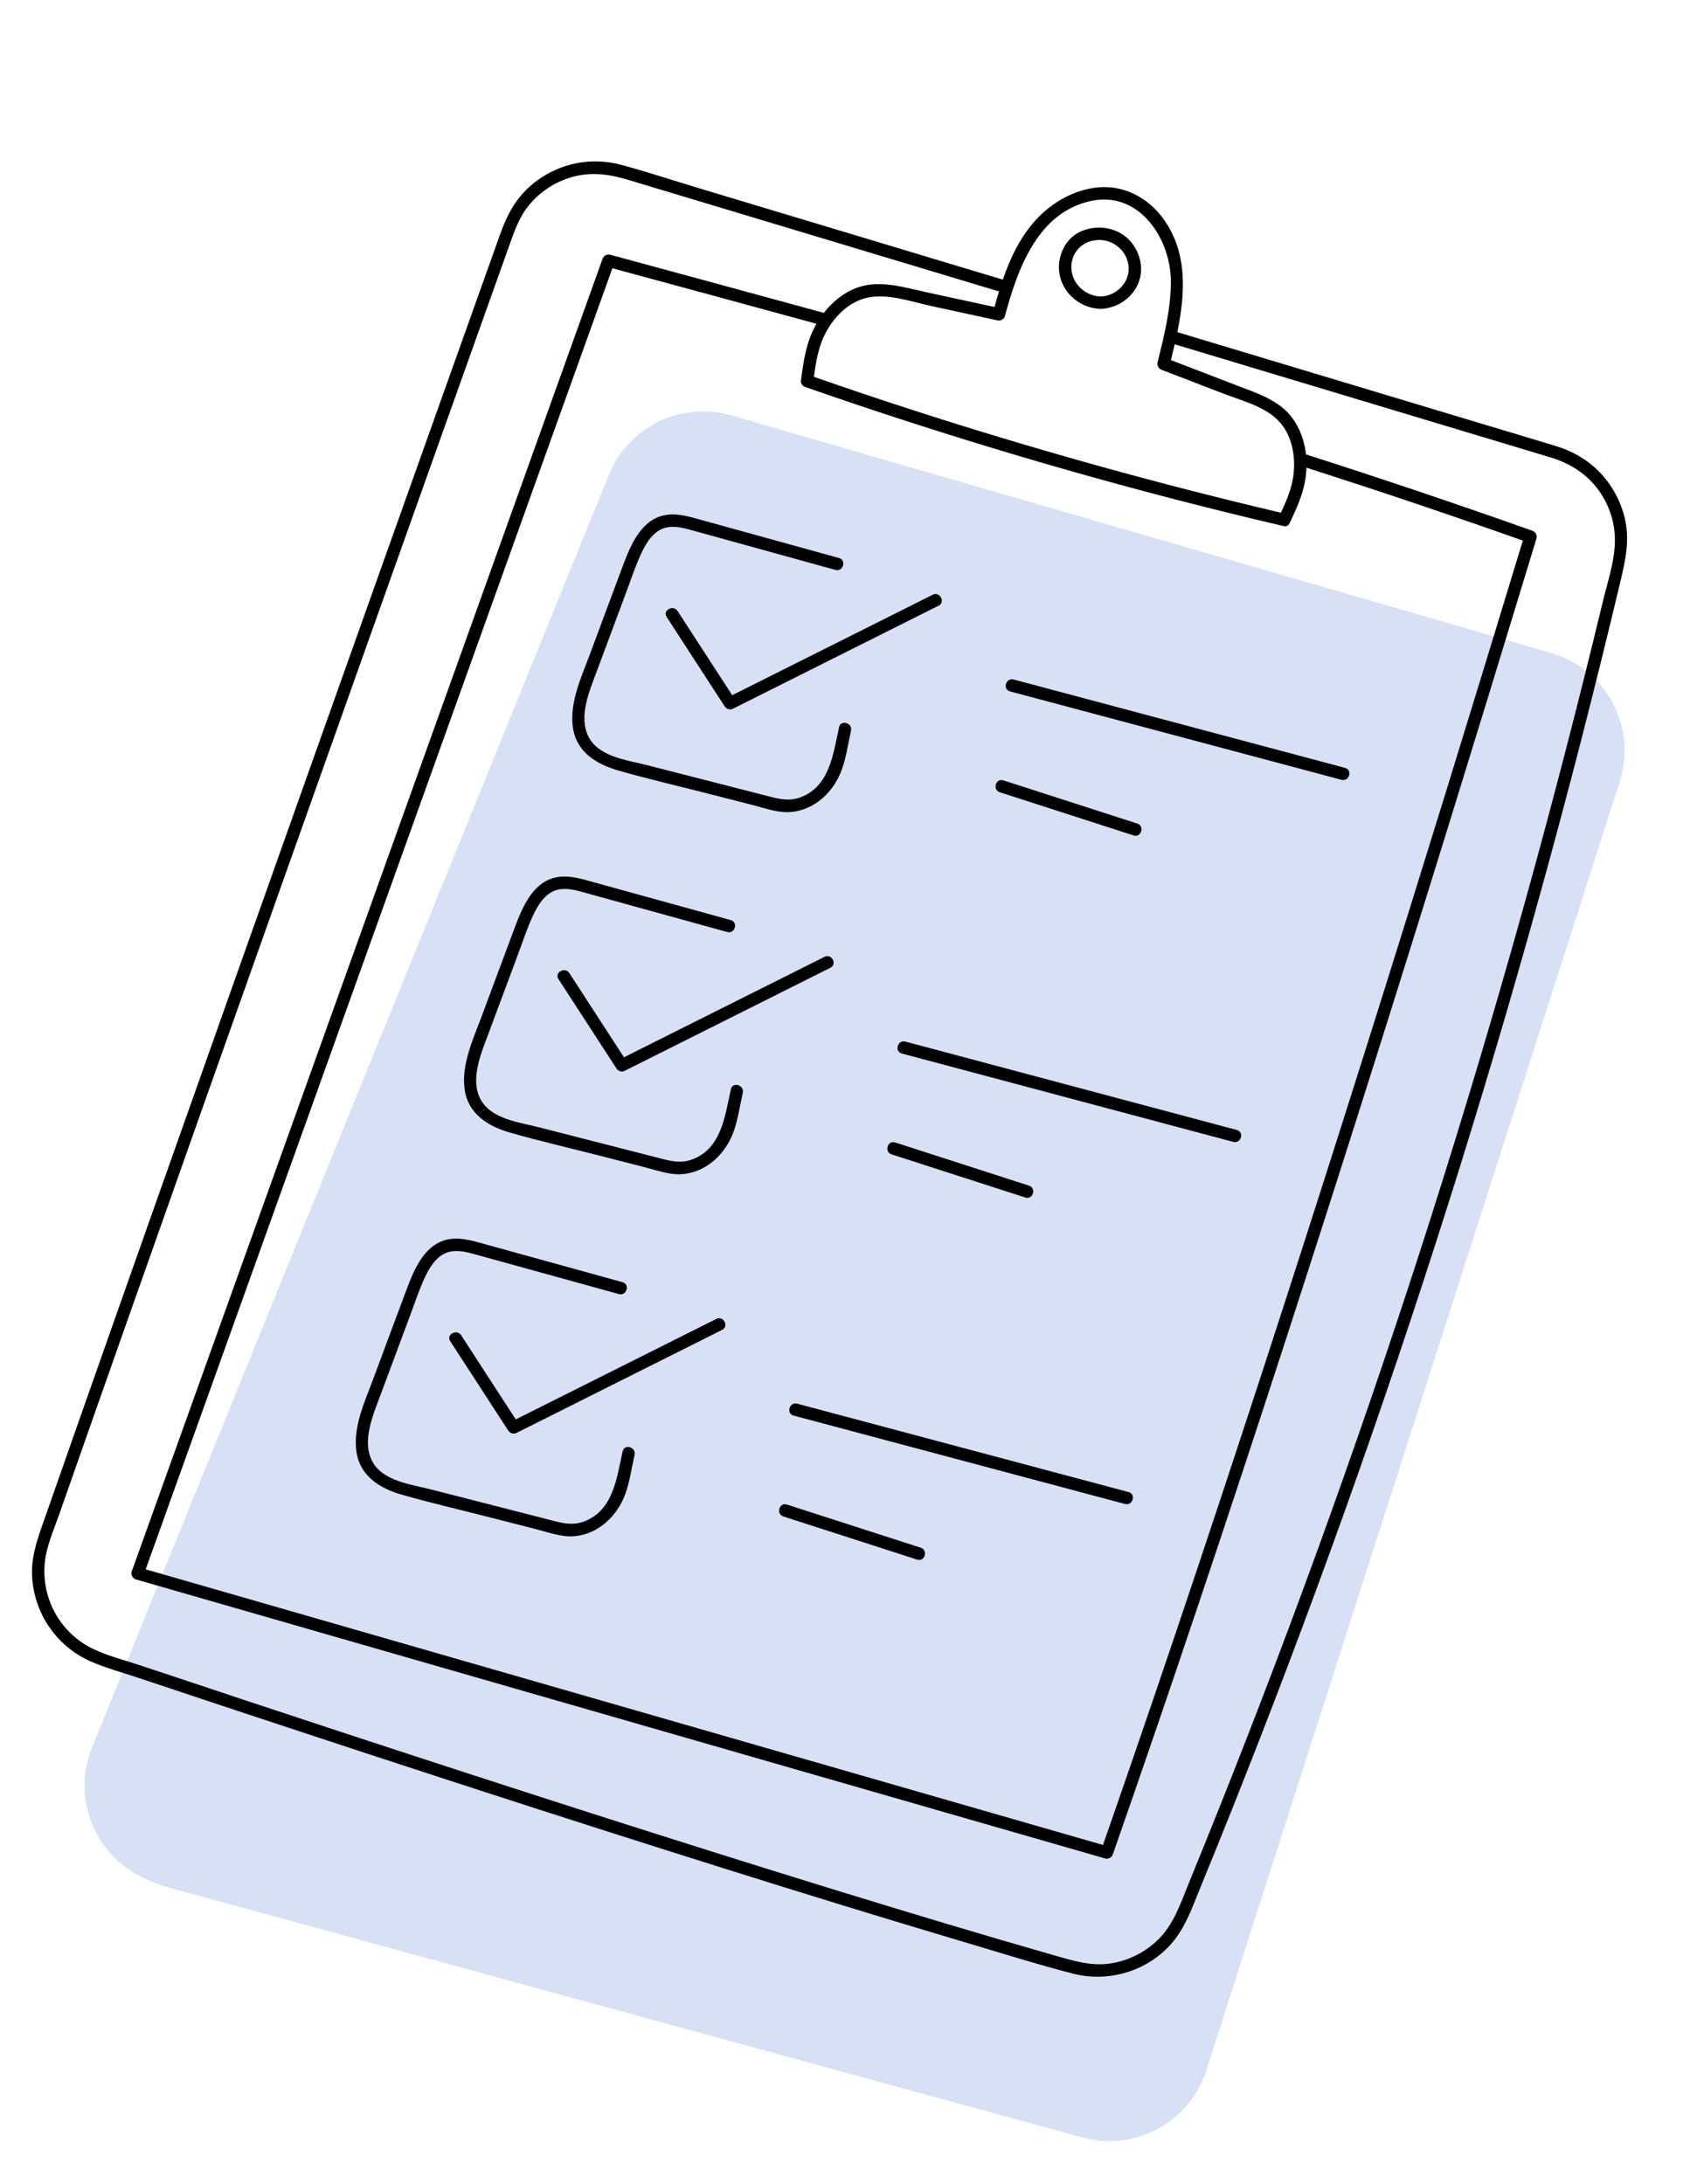 <?xml version="1.0" encoding="UTF-8"?> <svg xmlns="http://www.w3.org/2000/svg" width="419" height="537" viewBox="0 0 419 537" fill="none"><path d="M266.211 525.555L41.014 463.959C39.774 463.619 38.562 463.185 37.388 462.659L35.576 461.847C23.29 456.343 17.57 442.098 22.636 429.625L149.719 116.75C154.537 104.887 167.54 98.582 179.839 102.146L381.435 160.563C394.964 164.484 402.585 178.802 398.282 192.214L296.612 509.079C292.523 521.823 279.122 529.086 266.211 525.555Z" fill="#D7E0F4"></path><g clip-path="url(#clip0_2_105)"><path d="M398.467 142.862C399.647 137.899 400.693 133.229 399.67 128.133C398.826 123.931 396.813 119.962 393.96 116.771C390.917 113.367 386.971 111.011 382.621 109.686C376.307 107.763 369.977 105.881 363.657 103.981C350.904 100.145 338.152 96.308 325.4 92.471C313.432 88.868 301.462 85.269 289.497 81.668C291.481 71.923 292.089 61.778 285.763 53.406C282.14 48.609 276.48 45.609 270.401 46.044C264.387 46.473 258.737 49.664 254.705 54.074C250.868 58.271 248.433 63.409 246.588 68.756C221.604 61.242 196.618 53.723 171.635 46.205C165.32 44.307 159.033 42.21 152.667 40.51C148.327 39.353 143.667 39.4 139.37 40.729C135.25 42.003 131.448 44.355 128.549 47.564C125.844 50.559 124.26 54.003 122.92 57.76C118.876 69.091 114.831 80.425 110.79 91.757C105.432 106.777 100.081 121.8 94.73 136.822C88.548 154.184 82.369 171.547 76.196 188.912C69.603 207.456 63.017 226.002 56.44 244.551C49.876 263.06 43.321 281.573 36.775 300.091C30.652 317.421 24.534 334.756 18.441 352.095C15.709 359.871 12.977 367.652 10.255 375.431C8.815 379.544 7.595 383.541 7.913 387.961C8.227 392.312 9.666 396.528 12.154 400.117C14.679 403.76 18.135 406.641 22.185 408.445C25.881 410.093 29.905 411.16 33.739 412.445C42.108 415.244 50.485 418.034 58.861 420.809C78.058 427.173 97.27 433.484 116.506 439.727C136.969 446.369 157.455 452.932 177.979 459.382C197.609 465.55 217.273 471.617 236.999 477.474C245.904 480.118 254.804 482.925 263.796 485.255C272.406 487.489 281.869 484.766 287.84 478.111C291.39 474.157 293.065 469.21 295.052 464.367C297.588 458.19 300.09 452.004 302.568 445.806C307.478 433.512 312.277 421.173 316.963 408.794C326.333 384.03 335.247 359.095 343.7 334.005C352.189 308.807 360.218 283.453 367.773 257.962C375.296 232.579 382.358 207.055 388.944 181.413C392.237 168.592 395.414 155.74 398.471 142.86L398.467 142.862ZM245.196 78.753C245.984 78.924 246.868 78.573 247.096 77.726C250.197 66.217 255.107 52.192 268.334 49.397C280.22 46.884 287.978 58.826 287.913 69.427C287.873 76.06 286.243 82.647 284.652 89.045C284.441 89.894 284.873 90.638 285.677 90.946C290.734 92.894 295.791 94.838 300.848 96.785C305.425 98.547 311.067 99.922 314.519 103.628C317.364 106.68 318.359 111.045 318.191 115.12C318.028 119.154 316.631 122.525 314.963 126.063C284.536 118.898 254.399 110.508 224.654 100.895C216.451 98.243 208.28 95.493 200.135 92.658C200.693 88.489 201.334 84.587 203.569 80.862C205.714 77.282 209.023 74.156 213.19 73.214C218.215 72.078 223.862 74.127 228.752 75.189C234.236 76.377 239.715 77.568 245.198 78.757L245.196 78.753ZM321.243 115.185C321.245 115.118 321.244 115.05 321.246 114.983C339.07 120.704 356.811 126.668 374.456 132.918C368.284 153.243 362.07 173.555 355.805 193.856C349.248 215.099 342.636 236.325 335.948 257.529C329.204 278.919 322.386 300.284 315.48 321.619C308.609 342.847 301.647 364.048 294.573 385.207C287.632 405.967 280.584 426.691 273.397 447.364C272.67 449.452 271.941 451.543 271.213 453.631C240.604 444.818 209.991 436.003 179.381 427.19C148.521 418.305 117.662 409.42 86.802 400.535C69.809 395.642 52.815 390.752 35.822 385.858C50.747 344.253 65.672 302.649 80.597 261.044C95.618 219.168 110.642 177.292 125.663 135.416C133.969 112.262 142.272 89.11 150.578 65.956C167.311 70.503 184.047 75.023 200.768 79.61C198.22 84.05 197.595 88.671 196.938 93.665C196.85 94.343 197.442 94.956 198.027 95.159C227.954 105.613 258.307 114.843 288.996 122.794C297.759 125.063 306.55 127.23 315.365 129.293C315.414 129.307 315.462 129.304 315.51 129.311C316.091 129.517 316.744 129.376 317.097 128.638C319.2 124.241 321.041 120.148 321.243 115.185ZM352.182 298.295C344.326 322.985 336.024 347.535 327.287 371.926C318.511 396.423 309.292 420.767 299.64 444.931C297.246 450.921 294.828 456.897 292.383 462.865C290.355 467.81 288.704 473.025 284.814 476.864C281.722 479.918 277.763 481.945 273.485 482.696C268.883 483.505 264.686 482.336 260.297 481.081C241.975 475.844 223.73 470.348 205.518 464.743C185.432 458.56 165.389 452.233 145.375 445.822C125.732 439.529 106.118 433.154 86.522 426.718C69.202 421.03 51.897 415.292 34.609 409.51C30.778 408.229 26.659 407.216 23.004 405.48C19.081 403.621 15.785 400.562 13.652 396.779C11.53 393.017 10.609 388.692 10.995 384.389C11.367 380.278 13.167 376.323 14.521 372.46C20.131 356.442 25.765 340.436 31.409 324.432C37.688 306.631 43.978 288.836 50.281 271.046C56.785 252.679 63.3 234.315 69.82 215.953C76.109 198.248 82.404 180.544 88.703 162.842C94.415 146.79 100.129 130.743 105.847 114.697C110.538 101.537 115.228 88.379 119.925 75.22C121.745 70.124 123.561 65.029 125.381 59.932C126.572 56.592 127.729 53.331 130.001 50.532C132.743 47.155 136.555 44.663 140.74 43.505C145.455 42.201 149.844 42.834 154.445 44.216C160.756 46.113 167.062 48.013 173.373 49.91C185.883 53.674 198.393 57.438 210.902 61.203C222.485 64.686 234.067 68.173 245.649 71.657C245.257 72.934 244.893 74.212 244.541 75.486C238.91 74.264 233.282 73.043 227.652 71.821C222.302 70.662 216.438 68.787 211.034 70.643C207.639 71.809 204.76 74.105 202.564 76.923C185.072 72.123 167.56 67.4 150.055 62.639C149.227 62.413 148.44 62.871 148.156 63.666C133.057 105.755 117.961 147.848 102.863 189.937C87.842 231.814 72.818 273.689 57.797 315.566C49.322 339.188 40.85 362.811 32.376 386.43C32.099 387.201 32.642 388.11 33.401 388.33C64.481 397.277 95.557 406.227 126.638 415.174C157.497 424.058 188.357 432.943 219.217 441.828C236.726 446.869 254.236 451.909 271.743 456.949C272.562 457.183 273.368 456.709 273.642 455.923C280.84 435.333 287.896 414.689 294.84 394.013C301.931 372.897 308.908 351.741 315.79 330.556C322.72 309.224 329.559 287.862 336.323 266.477C343.039 245.239 349.683 223.979 356.265 202.701C362.71 181.868 369.099 161.018 375.447 140.152C376.234 137.567 377.018 134.978 377.805 132.393C378.054 131.573 377.556 130.767 376.781 130.492C358.33 123.94 339.768 117.699 321.12 111.724C320.759 108.474 319.673 105.301 317.699 102.68C314.445 98.358 309.095 96.687 304.252 94.825C298.807 92.729 293.361 90.637 287.918 88.538C288.232 87.259 288.548 85.963 288.847 84.655C313.385 92.036 337.919 99.419 362.456 106.804C368.668 108.672 374.88 110.543 381.093 112.41C385.585 113.76 389.471 116.019 392.451 119.705C395.155 123.048 396.818 127.306 397.061 131.604C397.373 137.098 395.391 142.64 394.119 147.922C388.038 173.224 381.497 198.418 374.504 223.484C367.511 248.551 360.067 273.492 352.176 298.29L352.182 298.295Z" fill="black"></path><path d="M270.231 75.93C270.34 75.949 270.458 75.959 270.585 75.954C270.705 75.958 270.818 75.949 270.924 75.93C274.911 75.674 278.522 73.197 279.988 69.417C281.456 65.63 280.109 61.114 277.11 58.473C273.962 55.705 269.246 55.225 265.503 57.03C261.442 58.99 259.559 64.011 260.723 68.277C261.893 72.57 265.846 75.642 270.232 75.927L270.231 75.93ZM270.532 59.009C274.181 59.131 277.283 61.981 277.524 65.678C277.777 69.55 274.418 72.782 270.65 72.903C267.082 72.798 263.833 70.036 263.478 66.409C263.053 62.096 266.301 58.874 270.534 59.013L270.532 59.009Z" fill="black"></path><path d="M152.043 189.453C159.309 191.525 166.699 193.23 174.019 195.107C177.734 196.06 181.446 197.012 185.162 197.962C188.177 198.735 191.319 199.92 194.474 199.652C200.363 199.149 205.04 194.649 206.984 189.243C208.084 186.186 208.546 182.825 209.255 179.663C209.682 177.756 206.759 176.865 206.331 178.788C204.878 185.285 204.06 193.316 196.863 196.03C194.391 196.964 192.127 196.594 189.642 195.959C186.256 195.09 182.868 194.224 179.482 193.355C172.708 191.619 165.936 189.881 159.165 188.147C154.329 186.908 147.22 186.127 144.697 181.116C142.215 176.192 144.914 169.96 146.671 165.241C149.131 158.635 151.595 152.029 154.055 145.422C155.171 142.431 156.178 139.361 157.5 136.454C158.525 134.208 159.866 131.741 162.045 130.427C164.908 128.698 168.343 129.882 171.295 130.697C175.089 131.745 178.879 132.792 182.673 133.84C190.256 135.935 197.84 138.031 205.427 140.127C207.318 140.649 208.199 137.724 206.302 137.2C198.828 135.134 191.349 133.07 183.874 131.004C180.081 129.955 176.29 128.908 172.497 127.86C169.679 127.082 166.747 126.152 163.793 126.61C157.791 127.536 155.141 133.846 153.25 138.869C150.498 146.189 147.788 153.522 145.059 160.849C142.971 166.448 140.055 172.583 140.852 178.723C141.639 184.81 146.592 187.895 152.051 189.452L152.043 189.453Z" fill="black"></path><path d="M229.346 146.236C212.91 154.471 196.476 162.702 180.041 170.934C175.566 164.041 171.092 157.145 166.618 150.25C165.555 148.609 162.861 150.049 163.931 151.702C168.674 159.011 173.417 166.323 178.163 173.632C178.623 174.342 179.443 174.644 180.232 174.251C197.087 165.809 213.941 157.367 230.793 148.921C232.553 148.039 231.099 145.352 229.344 146.232L229.346 146.236Z" fill="black"></path><path d="M248.363 169.998L329.863 191.735C331.758 192.241 332.639 189.316 330.738 188.808L249.238 167.071C247.343 166.565 246.461 169.49 248.363 169.998Z" fill="black"></path><path d="M278.756 205.413C280.626 206.015 281.501 203.088 279.631 202.486L246.717 191.872C244.847 191.27 243.972 194.197 245.842 194.799L278.756 205.413Z" fill="black"></path><path d="M125.431 278.485C132.697 280.556 140.086 282.261 147.407 284.138C151.122 285.091 154.833 286.044 158.549 286.993C161.564 287.766 164.706 288.952 167.861 288.683C173.75 288.181 178.427 283.681 180.372 278.274C181.471 275.218 181.933 271.856 182.643 268.694C183.07 266.788 180.147 265.896 179.718 267.82C178.266 274.317 177.447 282.347 170.251 285.061C167.779 285.995 165.514 285.626 163.03 284.99C159.643 284.121 156.256 283.255 152.87 282.386C146.096 280.651 139.323 278.912 132.553 277.178C127.716 275.94 120.607 275.159 118.084 270.147C115.603 265.223 118.301 258.992 120.058 254.273C122.519 247.666 124.982 241.06 127.443 234.453C128.558 231.462 129.565 228.393 130.888 225.485C131.913 223.239 133.253 220.773 135.432 219.458C138.295 217.729 141.73 218.914 144.683 219.728C148.476 220.776 152.267 221.824 156.06 222.872C163.644 224.967 171.228 227.062 178.815 229.159C180.705 229.681 181.587 226.756 179.69 226.232C172.215 224.165 164.736 222.101 157.262 220.035C153.468 218.987 149.678 217.94 145.884 216.892C143.067 216.114 140.134 215.184 137.18 215.641C131.179 216.567 128.528 222.878 126.638 227.9C123.885 235.22 121.176 242.553 118.446 249.88C116.358 255.48 113.443 261.614 114.239 267.754C115.027 273.841 119.979 276.926 125.438 278.483L125.431 278.485Z" fill="black"></path><path d="M202.734 235.265C186.299 243.499 169.864 251.731 153.43 259.962C148.955 253.069 144.481 246.174 140.007 239.278C138.944 237.637 136.25 239.077 137.32 240.73C142.063 248.039 146.805 255.351 151.552 262.661C152.011 263.37 152.832 263.672 153.621 263.279C170.475 254.837 187.33 246.395 204.182 237.949C205.942 237.067 204.488 234.38 202.732 235.26L202.734 235.265Z" fill="black"></path><path d="M304.126 277.836L222.626 256.099C220.731 255.593 219.85 258.518 221.751 259.026L303.251 280.763C305.146 281.269 306.028 278.344 304.126 277.836Z" fill="black"></path><path d="M252.144 294.444C254.014 295.046 254.888 292.119 253.019 291.517L220.104 280.903C218.235 280.302 217.36 283.229 219.23 283.83L252.144 294.444Z" fill="black"></path><path d="M153.104 356.847C151.651 363.344 150.832 371.375 143.636 374.089C141.164 375.023 138.9 374.653 136.415 374.018C133.029 373.149 129.641 372.283 126.255 371.413C119.481 369.678 112.709 367.94 105.938 366.206C101.102 364.967 93.993 364.186 91.469 359.175C88.988 354.251 91.686 348.019 93.443 343.3C95.904 336.693 98.368 330.087 100.828 323.481C101.944 320.49 102.951 317.42 104.273 314.512C105.298 312.266 106.639 309.8 108.817 308.485C111.68 306.757 115.115 307.941 118.068 308.755C121.862 309.804 125.652 310.851 129.445 311.899C137.029 313.994 144.613 316.09 152.2 318.186C154.09 318.708 154.972 315.783 153.075 315.259C145.6 313.193 138.121 311.129 130.647 309.062C126.853 308.014 123.063 306.967 119.269 305.919C116.452 305.141 113.52 304.211 110.565 304.668C104.564 305.595 101.913 311.905 100.023 316.927C97.271 324.248 94.561 331.581 91.832 338.908C89.744 344.507 86.828 350.642 87.624 356.781C88.412 362.868 93.364 365.954 98.823 367.51C106.089 369.582 113.479 371.287 120.8 373.164C124.515 374.117 128.226 375.07 131.942 376.019C134.957 376.792 138.099 377.978 141.254 377.709C147.143 377.207 151.82 372.707 153.765 367.3C154.864 364.244 155.326 360.882 156.035 357.72C156.462 355.814 153.54 354.922 153.111 356.846L153.104 356.847Z" fill="black"></path><path d="M176.122 324.296C159.686 332.531 143.252 340.762 126.818 348.994C122.343 342.101 117.869 335.205 113.395 328.309C112.331 326.669 109.637 328.108 110.707 329.762C115.45 337.07 120.193 344.383 124.94 351.692C125.399 352.402 126.219 352.704 127.008 352.311C143.863 343.869 160.717 335.427 177.569 326.981C179.329 326.098 177.875 323.412 176.12 324.292L176.122 324.296Z" fill="black"></path><path d="M277.514 366.868L196.014 345.13C194.119 344.625 193.237 347.55 195.139 348.057L276.639 369.795C278.534 370.3 279.415 367.375 277.514 366.868Z" fill="black"></path><path d="M226.407 380.546L193.493 369.932C191.623 369.33 190.748 372.257 192.618 372.859L225.532 383.473C227.402 384.075 228.277 381.147 226.407 380.546Z" fill="black"></path></g><defs><clipPath id="clip0_2_105"><rect width="309" height="424" fill="white" transform="translate(122.186 0.633) rotate(16.642)"></rect></clipPath></defs></svg> 